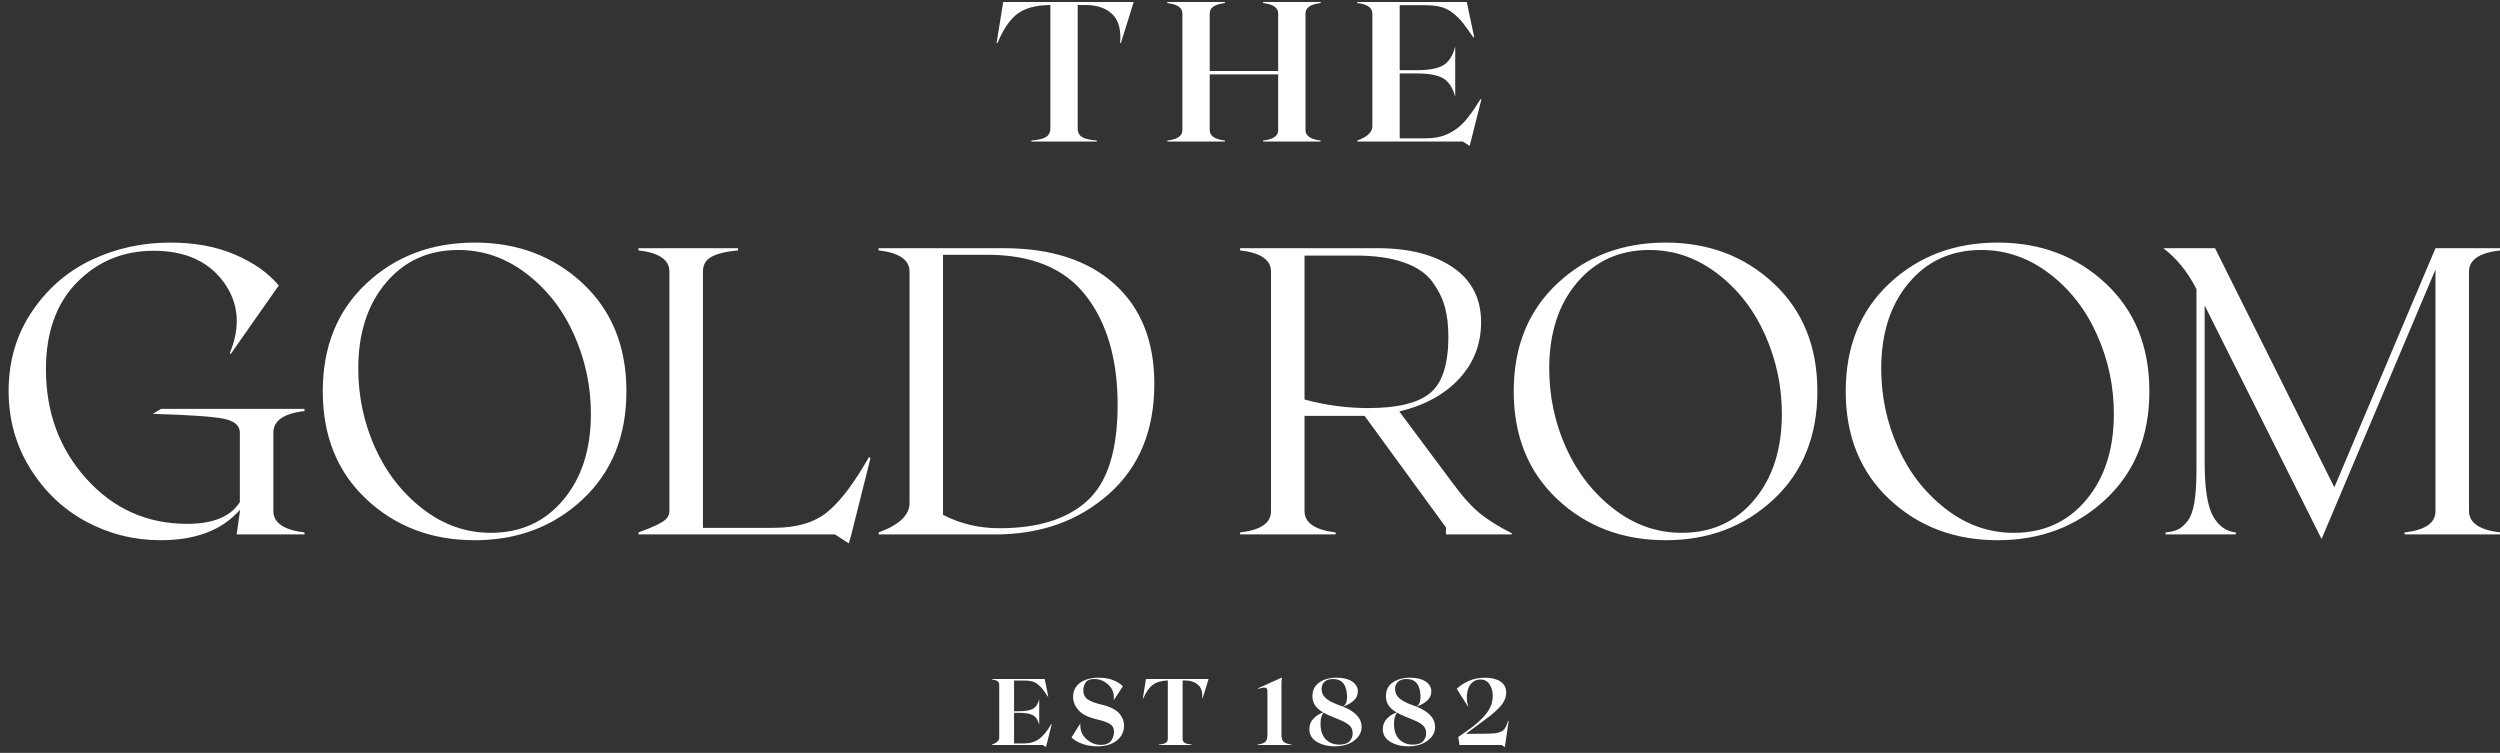 <svg 
 xmlns="http://www.w3.org/2000/svg"
 xmlns:xlink="http://www.w3.org/1999/xlink"
 width="259px" height="78px">
<rect width="100%" height="100%" fill="#333333" stroke="none"/>
<path fill-rule="evenodd"  fill="rgb(255, 255, 255)"
 d="M107.653,76.559 C107.230,76.869 106.690,77.024 106.033,77.024 L105.056,77.024 L105.056,73.844 L105.561,73.844 C106.231,73.844 106.720,73.932 107.026,74.107 C107.333,74.281 107.545,74.610 107.662,75.093 L107.662,72.428 C107.545,72.914 107.333,73.245 107.026,73.422 C106.720,73.598 106.231,73.686 105.561,73.686 L105.056,73.686 L105.056,70.502 L106.052,70.502 C106.388,70.502 106.671,70.529 106.900,70.586 C107.128,70.641 107.341,70.749 107.536,70.912 C107.731,71.074 107.893,71.238 108.022,71.403 C108.151,71.568 108.333,71.828 108.568,72.180 L108.606,72.161 L108.229,70.345 L102.783,70.345 L102.783,70.397 C103.275,70.454 103.521,70.623 103.521,70.902 L103.521,76.428 C103.524,76.717 103.278,76.953 102.783,77.134 L102.783,77.182 L108.034,77.182 L108.363,77.396 L108.420,77.182 L108.958,75.021 L108.920,75.002 C108.498,75.730 108.075,76.249 107.653,76.559 ZM112.701,72.468 C112.390,72.264 112.234,71.940 112.234,71.498 C112.234,71.193 112.316,70.925 112.482,70.692 C112.647,70.461 112.938,70.345 113.354,70.345 C113.929,70.345 114.431,70.553 114.860,70.970 C115.289,71.386 115.460,71.914 115.374,72.552 L116.332,71.098 C115.716,70.506 114.880,70.211 113.826,70.211 C113.019,70.211 112.375,70.387 111.893,70.740 C111.412,71.093 111.172,71.576 111.172,72.190 C111.172,72.692 111.361,73.156 111.741,73.584 C112.120,74.012 112.754,74.326 113.640,74.526 C114.285,74.675 114.741,74.837 115.007,75.012 C115.274,75.187 115.408,75.460 115.408,75.832 C115.408,75.968 115.389,76.104 115.353,76.237 C115.316,76.371 115.254,76.513 115.167,76.664 C115.080,76.815 114.942,76.938 114.752,77.031 C114.563,77.125 114.332,77.171 114.059,77.171 C113.481,77.171 112.967,76.960 112.518,76.538 C112.068,76.115 111.872,75.581 111.929,74.936 L111.005,76.399 C111.284,76.673 111.658,76.894 112.127,77.064 C112.595,77.235 113.116,77.320 113.688,77.320 C114.533,77.320 115.204,77.119 115.703,76.719 C116.202,76.318 116.451,75.802 116.451,75.169 C116.451,74.963 116.419,74.765 116.354,74.575 C116.288,74.386 116.176,74.188 116.015,73.980 C115.855,73.772 115.610,73.581 115.281,73.408 C114.953,73.234 114.558,73.095 114.097,72.991 C113.478,72.847 113.012,72.674 112.701,72.468 ZM118.722,70.345 L118.398,72.357 L118.441,72.357 C118.720,71.705 119.048,71.238 119.424,70.954 C119.801,70.672 120.321,70.518 120.985,70.493 L120.985,76.528 C120.985,76.735 120.910,76.881 120.761,76.967 C120.612,77.053 120.375,77.108 120.051,77.134 L120.051,77.182 L123.454,77.182 L123.454,77.134 C123.130,77.108 122.893,77.054 122.743,76.969 C122.594,76.885 122.520,76.738 122.520,76.528 L122.520,70.493 L122.696,70.493 C123.306,70.493 123.781,70.645 124.123,70.950 C124.464,71.255 124.606,71.724 124.549,72.357 L124.587,72.357 L125.212,70.345 L118.722,70.345 ZM132.760,70.650 L132.807,70.192 L130.320,71.313 L130.320,71.370 C130.517,71.313 130.667,71.274 130.770,71.255 C130.873,71.236 130.971,71.231 131.063,71.241 C131.155,71.251 131.219,71.285 131.254,71.344 C131.289,71.402 131.306,71.494 131.306,71.618 L131.306,76.127 C131.306,76.451 131.238,76.688 131.101,76.836 C130.965,76.983 130.691,77.083 130.282,77.134 L130.282,77.182 L133.794,77.182 L133.794,77.134 C133.377,77.080 133.101,76.980 132.964,76.833 C132.828,76.687 132.760,76.451 132.760,76.127 L132.760,70.650 ZM140.238,72.588 C140.527,72.326 140.672,72.005 140.672,71.627 C140.672,71.205 140.474,70.863 140.079,70.602 C139.683,70.342 139.150,70.211 138.480,70.211 C137.737,70.211 137.132,70.377 136.667,70.707 C136.201,71.038 135.969,71.513 135.969,72.133 C135.969,72.479 136.055,72.786 136.228,73.055 C136.401,73.324 136.687,73.575 137.084,73.811 C136.687,73.948 136.348,74.162 136.069,74.457 C135.789,74.751 135.649,75.109 135.649,75.532 C135.649,76.111 135.911,76.553 136.436,76.859 C136.960,77.166 137.573,77.320 138.275,77.320 C139.095,77.320 139.764,77.124 140.284,76.733 C140.803,76.342 141.063,75.870 141.063,75.317 C141.066,74.424 140.423,73.720 139.133,73.205 C139.581,73.056 139.949,72.850 140.238,72.588 ZM137.351,76.595 C136.989,76.230 136.807,75.689 136.807,74.974 C136.807,74.456 136.912,74.077 137.122,73.835 C137.443,74.010 137.762,74.159 138.080,74.283 L138.594,74.488 C138.848,74.593 139.049,74.680 139.195,74.752 C139.341,74.823 139.497,74.919 139.664,75.038 C139.831,75.157 139.952,75.294 140.026,75.448 C140.101,75.602 140.138,75.780 140.138,75.980 C140.138,76.292 140.031,76.563 139.817,76.795 C139.602,77.027 139.247,77.143 138.752,77.143 C138.180,77.143 137.713,76.960 137.351,76.595 ZM139.552,72.076 C139.571,72.667 139.428,73.040 139.123,73.195 L139.033,73.167 L138.437,72.943 C137.983,72.769 137.616,72.560 137.336,72.318 C137.057,72.077 136.917,71.761 136.917,71.370 C136.917,71.058 137.021,70.809 137.229,70.624 C137.437,70.438 137.727,70.345 138.099,70.345 C139.023,70.345 139.508,70.922 139.552,72.076 ZM147.850,72.588 C148.139,72.326 148.284,72.005 148.284,71.627 C148.284,71.205 148.086,70.863 147.691,70.602 C147.295,70.342 146.762,70.211 146.092,70.211 C145.349,70.211 144.744,70.377 144.279,70.707 C143.813,71.038 143.581,71.513 143.581,72.133 C143.581,72.479 143.667,72.786 143.840,73.055 C144.014,73.324 144.299,73.575 144.696,73.811 C144.299,73.948 143.960,74.162 143.681,74.457 C143.401,74.751 143.262,75.109 143.262,75.532 C143.262,76.111 143.523,76.553 144.048,76.859 C144.572,77.166 145.185,77.320 145.887,77.320 C146.707,77.320 147.376,77.124 147.896,76.733 C148.415,76.342 148.675,75.870 148.675,75.317 C148.678,74.424 148.035,73.720 146.745,73.205 C147.193,73.056 147.561,72.850 147.850,72.588 ZM144.963,76.595 C144.601,76.230 144.419,75.689 144.419,74.974 C144.419,74.456 144.525,74.077 144.734,73.835 C145.055,74.010 145.374,74.159 145.692,74.283 L146.206,74.488 C146.461,74.593 146.661,74.680 146.807,74.752 C146.953,74.823 147.109,74.919 147.276,75.038 C147.443,75.157 147.564,75.294 147.638,75.448 C147.713,75.602 147.750,75.780 147.750,75.980 C147.750,76.292 147.643,76.563 147.429,76.795 C147.214,77.027 146.859,77.143 146.363,77.143 C145.792,77.143 145.325,76.960 144.963,76.595 ZM147.164,72.076 C147.183,72.667 147.040,73.040 146.736,73.195 L146.645,73.167 L146.049,72.943 C145.595,72.769 145.228,72.560 144.949,72.318 C144.669,72.077 144.529,71.761 144.529,71.370 C144.529,71.058 144.633,70.809 144.841,70.624 C145.049,70.438 145.339,70.345 145.711,70.345 C146.635,70.345 147.120,70.922 147.164,72.076 ZM155.877,75.503 C155.753,75.672 155.568,75.795 155.322,75.872 C155.076,75.951 154.695,75.996 154.181,76.008 L151.879,76.027 L152.270,75.727 C152.495,75.552 152.835,75.302 153.287,74.976 C153.740,74.651 154.093,74.386 154.348,74.185 C154.602,73.984 154.878,73.739 155.177,73.453 C155.475,73.167 155.694,72.884 155.834,72.602 C155.974,72.321 156.044,72.034 156.044,71.741 C156.044,71.249 155.845,70.871 155.448,70.607 C155.051,70.343 154.520,70.211 153.857,70.211 C153.209,70.211 152.635,70.326 152.137,70.558 C151.638,70.787 151.233,71.055 150.921,71.360 L152.094,73.220 L152.122,73.220 C152.017,72.924 151.965,72.614 151.965,72.290 C151.965,71.966 152.009,71.663 152.096,71.382 C152.183,71.100 152.335,70.867 152.551,70.684 C152.767,70.499 153.028,70.404 153.333,70.397 C153.761,70.384 154.088,70.547 154.312,70.886 C154.536,71.224 154.648,71.624 154.648,72.084 C154.648,72.749 154.425,73.364 153.981,73.929 C153.536,74.495 152.919,75.055 152.132,75.608 L151.078,76.351 L151.203,77.182 L155.558,77.182 L155.906,77.396 L156.296,74.683 L156.249,74.664 C156.125,75.055 156.001,75.335 155.877,75.503 ZM103.932,0.208 L103.247,4.461 L103.338,4.461 C103.942,3.016 104.635,2.002 105.419,1.417 C106.201,0.832 107.334,0.534 108.818,0.520 L108.818,13.280 C108.818,13.717 108.661,14.027 108.345,14.208 C108.029,14.390 107.529,14.507 106.844,14.560 L106.844,14.661 L113.634,14.661 L113.634,14.560 C112.942,14.507 112.438,14.391 112.123,14.213 C111.808,14.036 111.649,13.724 111.649,13.280 L111.649,0.520 L112.435,0.520 C113.657,0.520 114.595,0.840 115.246,1.477 C115.897,2.116 116.163,3.110 116.042,4.461 L116.123,4.461 L117.453,0.208 L103.932,0.208 ZM136.822,0.208 L130.858,0.208 L130.858,0.318 C131.899,0.439 132.419,0.796 132.419,1.386 L132.419,7.354 L125.326,7.354 L125.326,1.386 C125.326,0.796 125.851,0.439 126.899,0.318 L126.899,0.208 L120.934,0.208 L120.934,0.318 C121.975,0.439 122.496,0.796 122.496,1.386 L122.496,13.483 C122.502,14.080 121.982,14.440 120.934,14.560 L120.934,14.661 L126.899,14.661 L126.899,14.560 C125.851,14.433 125.326,14.074 125.326,13.483 L125.326,7.707 L132.419,7.707 L132.419,13.483 C132.426,14.080 131.906,14.440 130.858,14.560 L130.858,14.661 L136.822,14.661 L136.822,14.560 C135.774,14.433 135.250,14.074 135.250,13.483 L135.250,1.386 C135.250,0.796 135.774,0.439 136.822,0.318 L136.822,0.208 ZM151.743,12.575 C151.256,13.127 150.682,13.556 150.020,13.865 C149.359,14.174 148.594,14.330 147.728,14.330 L145.008,14.330 L145.008,7.606 L146.741,7.606 C148.017,7.606 148.944,7.778 149.522,8.120 C150.099,8.462 150.512,9.101 150.761,10.035 L150.761,4.814 C150.512,5.761 150.104,6.408 149.537,6.754 C148.969,7.100 148.037,7.273 146.741,7.273 L145.008,7.273 L145.008,0.540 L147.607,0.540 C148.265,0.540 148.821,0.599 149.274,0.717 C149.728,0.834 150.155,1.054 150.554,1.377 C150.954,1.699 151.284,2.027 151.546,2.359 C151.808,2.692 152.175,3.201 152.645,3.886 L152.726,3.846 L151.960,0.208 L140.616,0.208 L140.616,0.318 C141.656,0.439 142.177,0.796 142.177,1.386 L142.177,13.069 C142.184,13.681 141.663,14.177 140.616,14.560 L140.616,14.661 L151.546,14.661 L152.252,15.115 L152.373,14.661 L153.471,10.307 L153.380,10.267 C152.776,11.255 152.230,12.024 151.743,12.575 ZM31.546,42.358 L16.685,42.358 L15.837,42.875 C19.627,42.986 22.076,43.155 23.185,43.383 C24.294,43.610 24.849,44.089 24.849,44.819 L24.849,52.016 C23.899,53.519 22.079,54.271 19.393,54.271 C15.244,54.271 11.769,52.719 8.965,49.617 C6.161,46.515 4.759,42.731 4.759,38.264 C4.759,34.445 5.830,31.443 7.972,29.258 C10.115,27.073 12.764,25.981 15.920,25.981 C19.172,25.981 21.587,27.060 23.164,29.217 C24.742,31.374 24.953,33.839 23.795,36.610 L23.919,36.651 L28.879,29.579 C27.805,28.283 26.299,27.218 24.363,26.384 C22.427,25.550 20.192,25.132 17.656,25.132 C14.721,25.132 11.993,25.732 9.471,26.932 C6.950,28.131 4.890,29.924 3.291,32.308 C1.693,34.694 0.893,37.423 0.893,40.498 C0.893,43.462 1.640,46.143 3.136,48.542 C4.631,50.941 6.570,52.778 8.954,54.053 C11.338,55.328 13.901,55.966 16.644,55.966 C20.281,55.966 23.017,54.919 24.849,52.823 L24.849,53.029 L24.518,55.367 L31.546,55.367 L31.546,55.160 C29.397,54.898 28.321,54.160 28.321,52.947 L28.321,44.819 C28.321,43.579 29.397,42.835 31.546,42.587 L31.546,42.358 ZM37.965,29.361 C34.947,32.181 33.438,35.907 33.438,40.539 C33.438,45.170 34.947,48.900 37.965,51.726 C40.982,54.553 44.723,55.966 49.188,55.966 C53.625,55.966 57.352,54.553 60.370,51.726 C63.388,48.900 64.897,45.170 64.897,40.539 C64.897,35.907 63.388,32.181 60.370,29.361 C57.352,26.542 53.625,25.132 49.188,25.132 C44.723,25.132 40.982,26.542 37.965,29.361 ZM43.793,52.719 C41.657,51.065 40.011,48.949 38.853,46.370 C37.696,43.793 37.117,41.063 37.117,38.181 C37.117,34.528 38.071,31.567 39.980,29.300 C41.888,27.032 44.392,25.898 47.493,25.898 C50.056,25.898 52.405,26.715 54.541,28.348 C56.677,29.981 58.324,32.098 59.481,34.697 C60.639,37.296 61.217,40.022 61.217,42.875 C61.217,46.543 60.263,49.513 58.355,51.788 C56.446,54.064 53.942,55.201 50.842,55.201 C48.279,55.201 45.929,54.373 43.793,52.719 ZM85.721,53.039 C84.385,54.136 82.532,54.684 80.162,54.684 L72.824,54.684 L72.824,28.131 C72.824,27.429 73.127,26.915 73.733,26.590 C74.339,26.267 75.249,26.050 76.461,25.939 L76.461,25.712 L66.147,25.712 L66.147,25.939 C68.283,26.188 69.351,26.919 69.351,28.131 L69.351,52.947 C69.351,53.236 69.255,53.492 69.062,53.711 C68.759,54.084 67.787,54.566 66.147,55.160 L66.147,55.367 L86.507,55.367 L87.933,56.297 L88.202,55.367 L90.186,47.446 L90.021,47.363 C88.491,50.051 87.058,51.944 85.721,53.039 ZM91.024,25.712 L91.024,25.939 C93.160,26.188 94.228,26.919 94.228,28.131 L94.228,52.099 C94.241,53.354 93.174,54.373 91.024,55.160 L91.024,55.367 L103.115,55.367 C107.800,55.367 111.717,53.974 114.866,51.189 C118.014,48.404 119.589,44.599 119.589,39.773 C119.589,35.349 118.211,31.898 115.455,29.423 C112.699,26.950 108.868,25.712 103.963,25.712 L91.024,25.712 ZM97.700,53.339 L97.700,26.394 L102.268,26.394 C106.898,26.394 110.309,27.807 112.499,30.633 C114.690,33.460 115.786,37.230 115.786,41.945 C115.786,46.633 114.749,49.935 112.675,51.851 C110.601,53.767 107.559,54.725 103.549,54.725 C101.428,54.725 99.477,54.263 97.700,53.339 ZM144.967,42.628 C147.599,41.994 149.670,40.860 151.178,39.226 C152.687,37.592 153.441,35.645 153.441,33.384 C153.441,30.930 152.470,29.038 150.527,27.707 C148.584,26.377 145.972,25.712 142.693,25.712 L128.473,25.712 L128.473,25.939 C130.609,26.188 131.677,26.919 131.677,28.131 L131.677,52.947 C131.690,54.175 130.623,54.911 128.473,55.160 L128.473,55.367 L138.373,55.367 L138.373,55.160 C136.224,54.898 135.149,54.160 135.149,52.947 L135.149,43.082 L140.751,43.082 L141.371,43.082 L149.803,54.642 L149.803,55.367 L156.624,55.367 L156.624,55.242 C155.316,54.594 154.217,53.911 153.328,53.195 C152.439,52.478 151.430,51.341 150.300,49.783 L144.967,42.628 ZM135.149,26.477 L140.399,26.477 C142.411,26.477 144.085,26.712 145.422,27.180 C146.758,27.649 147.743,28.314 148.377,29.176 C149.011,30.038 149.449,30.912 149.690,31.802 C149.931,32.691 150.052,33.714 150.052,34.873 C150.052,37.726 149.424,39.674 148.171,40.715 C146.917,41.756 144.781,42.276 141.763,42.276 C139.503,42.276 137.299,41.979 135.149,41.387 L135.149,26.477 ZM161.348,29.361 C158.330,32.181 156.822,35.907 156.822,40.539 C156.822,45.170 158.330,48.900 161.348,51.726 C164.366,54.553 168.107,55.966 172.572,55.966 C177.009,55.966 180.736,54.553 183.754,51.726 C186.772,48.900 188.281,45.170 188.281,40.539 C188.281,35.907 186.772,32.181 183.754,29.361 C180.736,26.542 177.009,25.132 172.572,25.132 C168.107,25.132 164.366,26.542 161.348,29.361 ZM167.177,52.719 C165.041,51.065 163.394,48.949 162.237,46.370 C161.080,43.793 160.501,41.063 160.501,38.181 C160.501,34.528 161.455,31.567 163.363,29.300 C165.272,27.032 167.776,25.898 170.877,25.898 C173.440,25.898 175.789,26.715 177.925,28.348 C180.061,29.981 181.708,32.098 182.865,34.697 C184.023,37.296 184.601,40.022 184.601,42.875 C184.601,46.543 183.647,49.513 181.738,51.788 C179.830,54.064 177.325,55.201 174.225,55.201 C171.662,55.201 169.313,54.373 167.177,52.719 ZM195.743,29.361 C192.725,32.181 191.217,35.907 191.217,40.539 C191.217,45.170 192.725,48.900 195.743,51.726 C198.761,54.553 202.502,55.966 206.967,55.966 C211.404,55.966 215.131,54.553 218.149,51.726 C221.167,48.900 222.675,45.170 222.675,40.539 C222.675,35.907 221.167,32.181 218.149,29.361 C215.131,26.542 211.404,25.132 206.967,25.132 C202.502,25.132 198.761,26.542 195.743,29.361 ZM201.572,52.719 C199.436,51.065 197.789,48.949 196.632,46.370 C195.474,43.793 194.895,41.063 194.895,38.181 C194.895,34.528 195.850,31.567 197.758,29.300 C199.667,27.032 202.171,25.898 205.272,25.898 C207.835,25.898 210.184,26.715 212.320,28.348 C214.456,29.981 216.103,32.098 217.260,34.697 C218.418,37.296 218.996,40.022 218.996,42.875 C218.996,46.543 218.042,49.513 216.133,51.788 C214.225,54.064 211.720,55.201 208.620,55.201 C206.057,55.201 203.707,54.373 201.572,52.719 ZM259.013,25.712 L252.316,25.712 L241.837,50.485 L229.477,25.712 L224.123,25.712 C225.501,26.759 226.645,28.173 227.554,29.951 L227.554,48.708 C227.554,50.100 227.478,51.233 227.327,52.109 C227.175,52.985 226.931,53.626 226.593,54.033 C226.255,54.439 225.932,54.715 225.622,54.860 C225.311,55.004 224.888,55.104 224.350,55.160 L224.350,55.367 L231.626,55.367 L231.626,55.160 C230.607,55.049 229.814,54.474 229.249,53.433 C228.684,52.392 228.402,50.542 228.402,47.881 L228.402,31.647 L240.514,55.842 L252.316,27.925 L252.316,52.947 C252.330,54.175 251.262,54.911 249.112,55.160 L249.112,55.367 L259.013,55.367 L259.013,55.160 C256.864,54.898 255.788,54.160 255.788,52.947 L255.788,28.131 C255.788,26.919 256.864,26.188 259.013,25.939 L259.013,25.712 Z"/>
</svg>